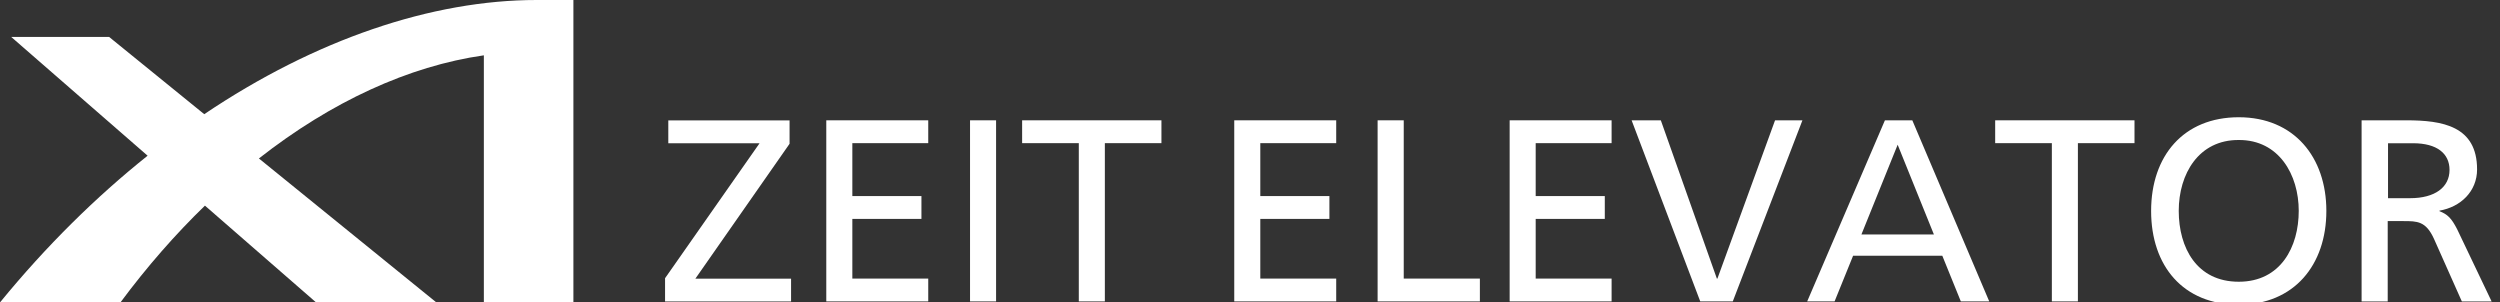 <svg width="248" height="30" viewBox="0 0 248 30" fill="none" xmlns="http://www.w3.org/2000/svg">
<rect x="0" y="0" width="248" height="30" fill="#333333" stroke="none"/>
<g clip-path="url(#clip0_131_341)">
<path d="M53.248 0C42.817 0 31.261 3.926 20.26 11.327L10.822 3.662H1.109L14.642 15.447C9.509 19.544 4.571 24.41 0 30H11.947C14.58 26.455 17.393 23.244 20.33 20.399L31.355 30H43.286L25.683 15.719C32.863 10.091 40.544 6.554 47.998 5.488V30H56.881V0H53.248Z" fill="white"/>
<path d="M65.981 27.588L75.349 14.209H66.296V11.943H78.325V14.263L68.981 27.643H78.474V29.908H65.974V27.588H65.981Z" fill="white"/>
<path d="M81.968 11.935H92.082V14.201H84.552V19.45H91.407V21.715H84.552V27.635H92.082V29.9H81.968V11.935Z" fill="white"/>
<path d="M96.228 11.935H98.811V29.9H96.228V11.935Z" fill="white"/>
<path d="M107.009 14.201H101.395V11.935H115.215V14.201H109.601V29.9H107.017V14.201H107.009Z" fill="white"/>
<path d="M122.438 11.935H132.552V14.201H125.022V19.45H131.877V21.715H125.022V27.635H132.552V29.9H122.438V11.935Z" fill="white"/>
<path d="M136.667 11.935H139.25V27.635H146.804V29.9H136.659V11.935H136.667Z" fill="white"/>
<path d="M149.757 11.935H159.87V14.201H152.34V19.45H159.195V21.715H152.34V27.635H159.87V29.9H149.757V11.935Z" fill="white"/>
<path d="M171.899 29.9H168.664L161.856 11.935H164.754L170.313 27.635H170.368L176.085 11.935H178.801L171.892 29.9H171.899Z" fill="white"/>
<path d="M186.984 11.935H189.701L197.333 29.9H194.514L192.677 25.37H183.827L181.99 29.9H179.273L186.984 11.935ZM188.248 14.357L184.652 23.261H191.844L188.248 14.357Z" fill="white"/>
<path d="M203.536 14.201H197.922V11.935H211.742V14.201H206.127V29.9H203.544V14.201H203.536Z" fill="white"/>
<path d="M222.083 11.631C227.572 11.631 230.775 15.591 230.775 20.926C230.775 26.261 227.595 30.221 222.083 30.221C216.571 30.221 213.391 26.385 213.391 20.926C213.391 15.466 216.602 11.631 222.083 11.631ZM222.083 27.948C226.245 27.948 228.035 24.495 228.035 20.918C228.035 17.34 226.072 13.865 222.083 13.888C218.102 13.865 216.131 17.262 216.131 20.918C216.131 24.573 217.913 27.948 222.083 27.948Z" fill="white"/>
<path d="M234.293 11.935H238.714C242.287 11.935 245.726 12.498 245.726 16.802C245.726 18.989 244.093 20.535 241.996 20.895V20.949C242.797 21.262 243.19 21.644 243.755 22.753L247.171 29.908H244.218L241.446 23.683C240.645 21.933 239.79 21.933 238.415 21.933H236.861V29.908H234.27V11.935H234.293ZM236.884 19.66H239.083C241.541 19.66 242.993 18.582 242.993 16.856C242.993 15.232 241.753 14.209 239.373 14.209H236.892V19.668L236.884 19.66Z" fill="white"/>
</g>
<defs>
<clipPath id="clip0_131_341">
<rect width="248" height="30" fill="white"/>
</clipPath>
</defs>
</svg>
